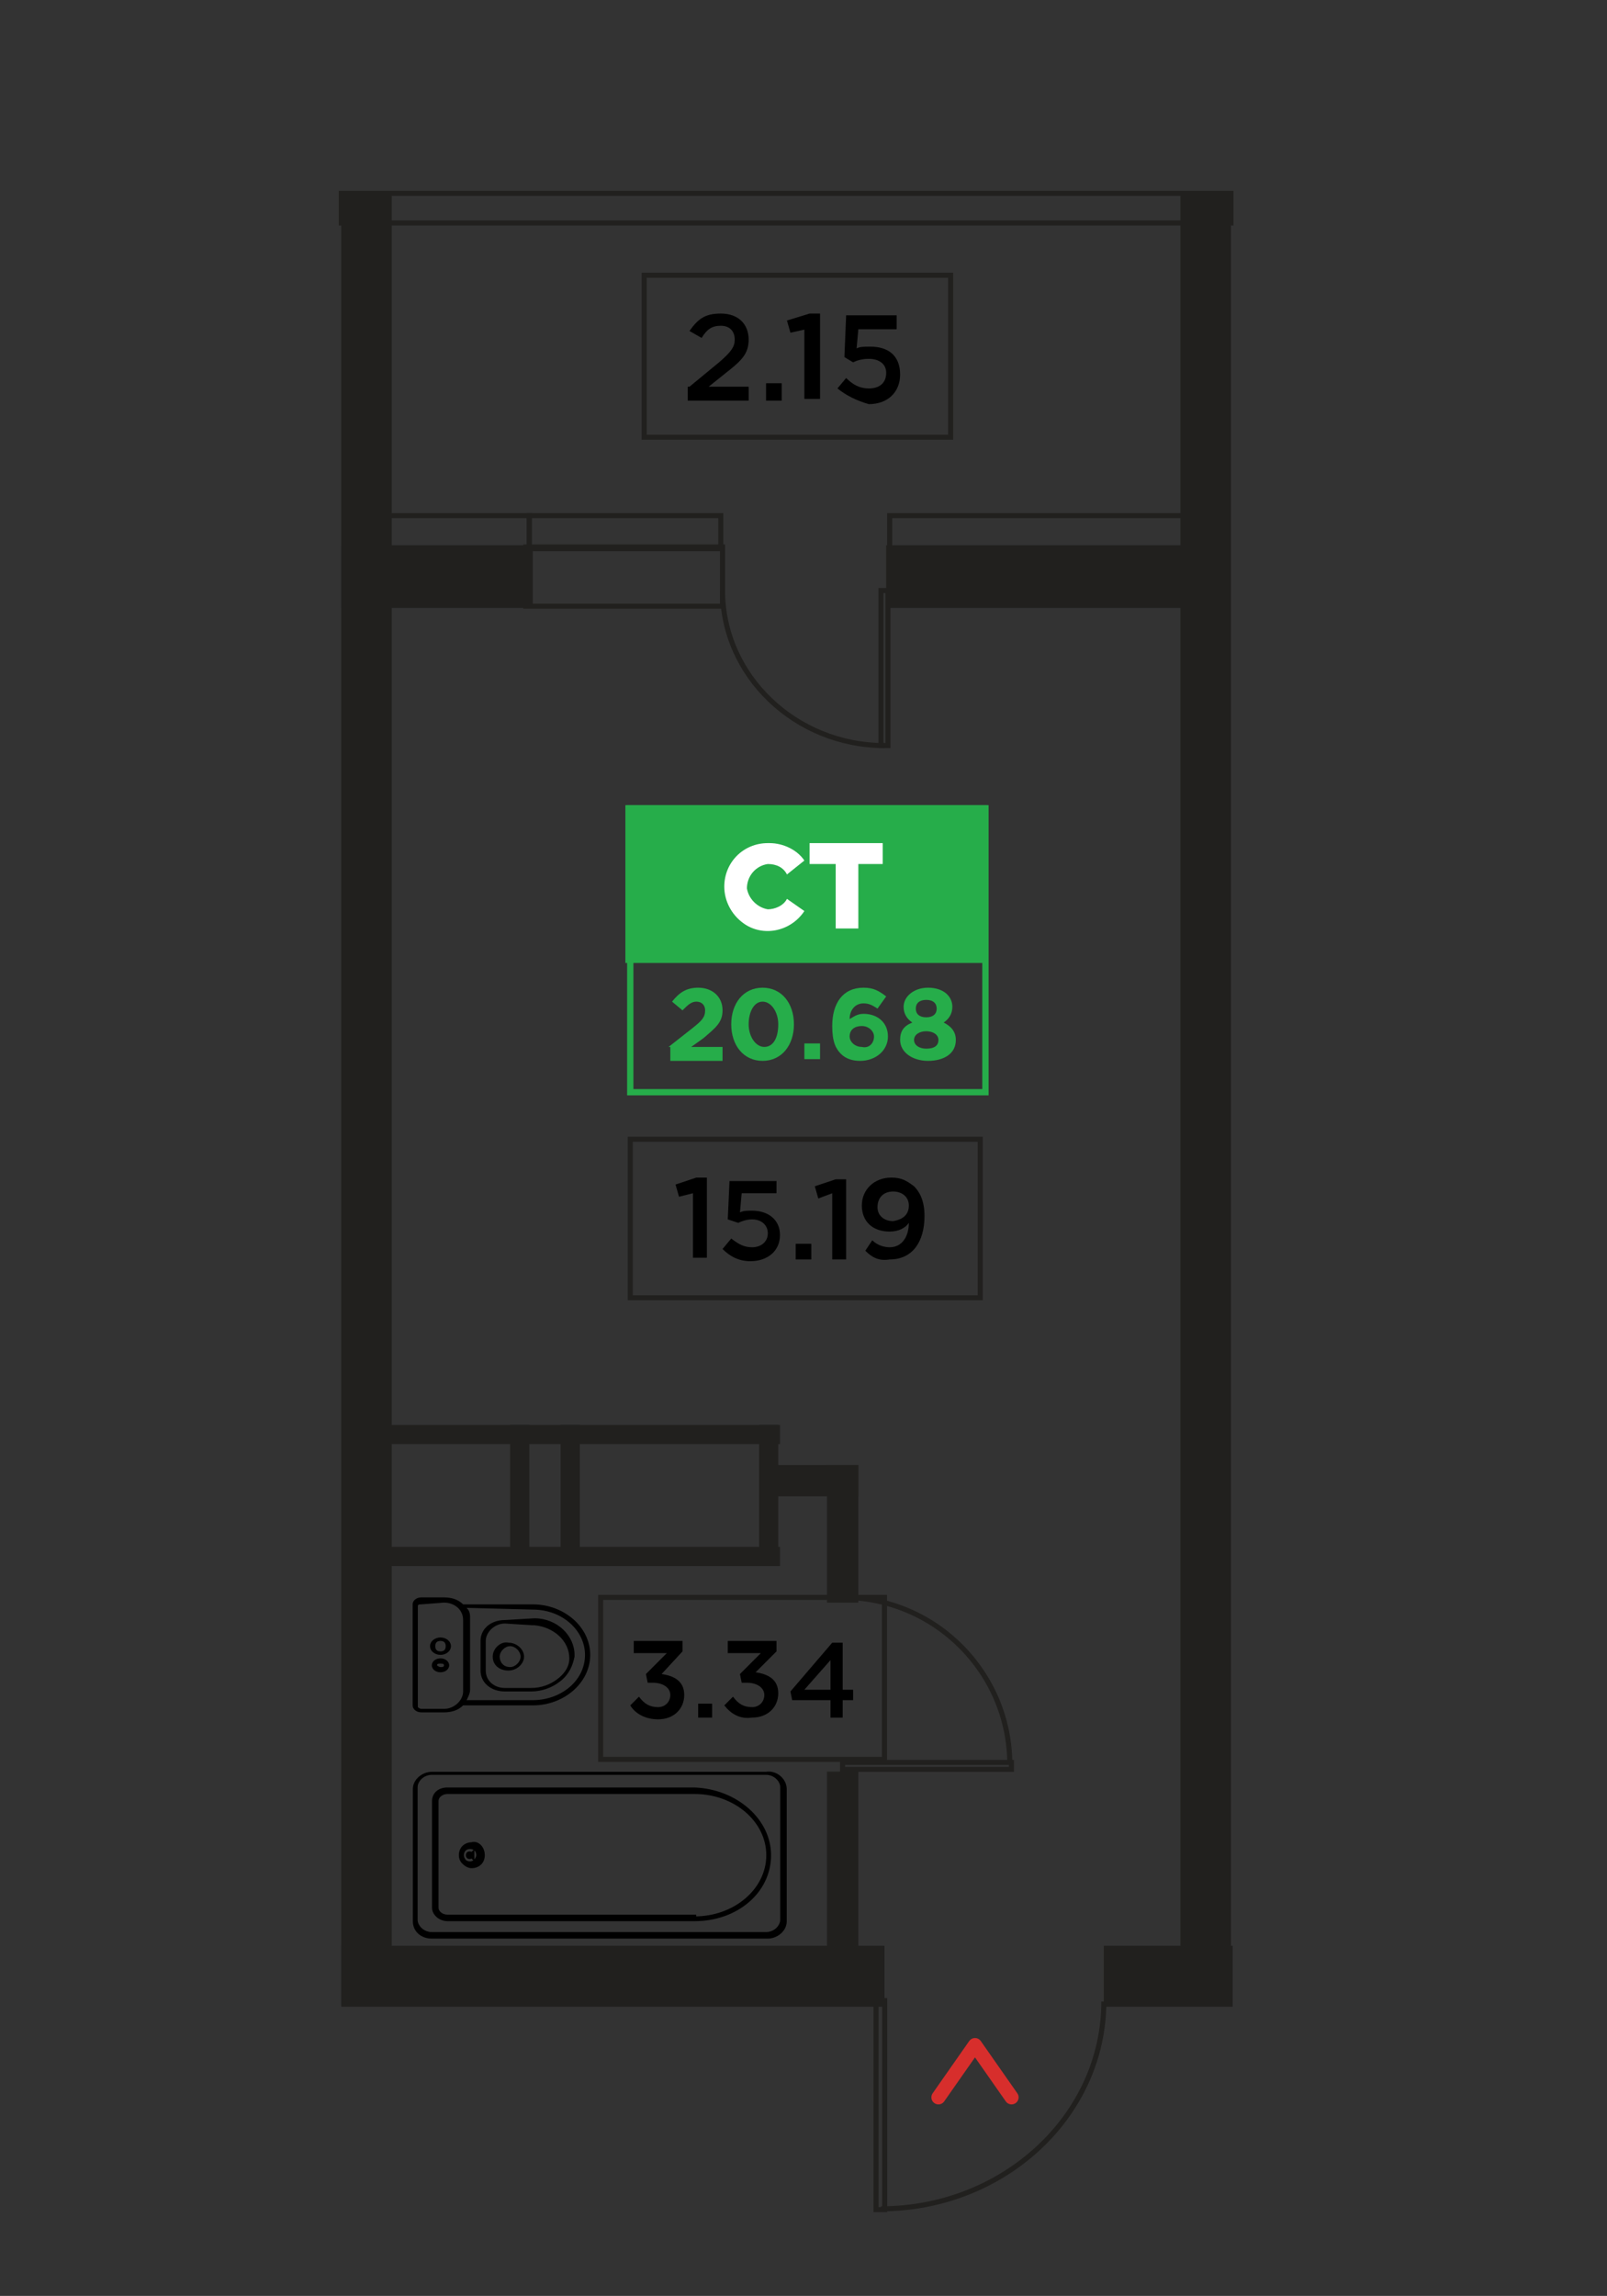 <?xml version="1.0" encoding="utf-8"?>
<!-- Generator: Adobe Illustrator 22.0.1, SVG Export Plug-In . SVG Version: 6.00 Build 0)  -->
<svg version="1.1" id="Слой_1" xmlns="http://www.w3.org/2000/svg" xmlns:xlink="http://www.w3.org/1999/xlink" x="0px" y="0px"
	 viewBox="0 0 92.3 131.8" style="enable-background:new 0 0 92.3 131.8;" xml:space="preserve">
<rect x="0" y="0" width="92.3" height="131.8" fill="#333333" stroke="none"/>
<style type="text/css">
	.st0{fill:#21201E;}
	.st1{fill:none;stroke:#21201E;stroke-width:0.29;stroke-miterlimit:10;}
	.st2{fill:none;stroke:#26AD4A;stroke-width:0.395;stroke-miterlimit:10;}
	.st3{fill:#26AD4A;stroke:#26AD4A;stroke-width:0.385;stroke-miterlimit:10;}
	.st4{fill:#26AD4A;}
	.st5{fill:#FFFFFF;}
	.st6{fill:none;stroke:#D72E2C;stroke-width:0.81;stroke-linecap:round;stroke-linejoin:round;stroke-miterlimit:10;}
	.st7{stroke:#000000;stroke-width:0.174;stroke-miterlimit:10;}
	.st8{stroke:#000000;stroke-width:0.29;stroke-miterlimit:10;}
	.st9{fill:none;stroke:#26AD4A;stroke-width:0.361;stroke-miterlimit:10;}
	.st10{fill:#26AD4A;stroke:#26AD4A;stroke-width:0.361;stroke-miterlimit:10;}
	.st11{fill:none;stroke:#26AD4A;stroke-width:0.402;stroke-miterlimit:10;}
	.st12{fill:#26AD4A;stroke:#26AD4A;stroke-width:0.402;stroke-miterlimit:10;}
	.st13{fill:none;stroke:#26AD4A;stroke-width:0.376;stroke-miterlimit:10;}
	.st14{fill:#26AD4A;stroke:#26AD4A;stroke-width:0.362;stroke-miterlimit:10;}
	.st15{fill:none;stroke:#26AD4A;stroke-width:0.406;stroke-miterlimit:10;}
	.st16{fill:#26AD4A;stroke:#26AD4A;stroke-width:0.406;stroke-miterlimit:10;}
	.st17{fill:none;stroke:#21201E;stroke-width:0.297;stroke-miterlimit:10;}
	.st18{fill:none;stroke:#21201E;stroke-width:0.307;stroke-miterlimit:10;}
	.st19{fill:none;stroke:#21201E;stroke-width:0.288;stroke-miterlimit:10;}
	.st20{fill:none;stroke:#21201E;stroke-width:0.317;stroke-miterlimit:10;}
	.st21{fill:none;stroke:#21201E;stroke-width:0.299;stroke-miterlimit:10;}
	.st22{fill:none;stroke:#21201E;stroke-width:0.307;stroke-miterlimit:10;}
	.st23{fill:none;stroke:#26AD4A;stroke-width:0.392;stroke-miterlimit:10;}
	.st24{fill:#26AD4A;stroke:#26AD4A;stroke-width:0.392;stroke-miterlimit:10;}
	.st25{fill:none;stroke:#21201E;stroke-width:0.336;stroke-miterlimit:10;}
	.st26{fill:none;stroke:#21201E;stroke-width:0.325;stroke-miterlimit:10;}
	.st27{fill:none;stroke:#21201E;stroke-width:0.328;stroke-miterlimit:10;}
	.st28{fill:none;stroke:#21201E;stroke-width:0.296;stroke-miterlimit:10;}
	.st29{fill:none;stroke:#26AD4A;stroke-width:0.387;stroke-miterlimit:10;}
	.st30{fill:#26AD4A;stroke:#26AD4A;stroke-width:0.387;stroke-miterlimit:10;}
	.st31{fill:none;stroke:#21201E;stroke-width:0.287;stroke-miterlimit:10;}
	.st32{fill:none;stroke:#26AD4A;stroke-width:0.266;stroke-miterlimit:10;}
	.st33{fill:#26AD4A;stroke:#26AD4A;stroke-width:0.392;stroke-miterlimit:10;}
	.st34{fill:none;stroke:#21201E;stroke-width:0.294;stroke-miterlimit:10;}
	.st35{fill:none;stroke:#21201E;stroke-width:0.299;stroke-miterlimit:10;}
	.st36{fill:none;stroke:#21201E;stroke-width:0.306;stroke-miterlimit:10;}
	.st37{fill:none;stroke:#21201E;stroke-width:0.306;stroke-miterlimit:10;}
	.st38{fill:none;stroke:#21201E;stroke-width:0.306;stroke-miterlimit:10;}
	.st39{fill:none;stroke:#21201E;stroke-width:0.282;stroke-miterlimit:10;}
	.st40{fill:none;stroke:#26AD4A;stroke-width:0.401;stroke-miterlimit:10;}
	.st41{fill:#26AD4A;stroke:#26AD4A;stroke-width:0.401;stroke-miterlimit:10;}
	.st42{fill:none;stroke:#26AD4A;stroke-width:0.399;stroke-miterlimit:10;}
	.st43{fill:#26AD4A;stroke:#26AD4A;stroke-width:0.384;stroke-miterlimit:10;}
	.st44{fill:none;stroke:#21201E;stroke-width:0.317;stroke-miterlimit:10;}
	.st45{fill:none;stroke:#21201E;stroke-width:0.235;stroke-miterlimit:10;}
	.st46{fill:none;stroke:#21201E;stroke-width:0.239;stroke-miterlimit:10;}
	.st47{fill:none;stroke:#21201E;stroke-width:0.234;stroke-miterlimit:10;}
	.st48{fill:none;stroke:#21201E;stroke-width:0.221;stroke-miterlimit:10;}
	.st49{fill:none;stroke:#21201E;stroke-width:0.232;stroke-miterlimit:10;}
	.st50{fill:none;stroke:#21201E;stroke-width:0.27;stroke-miterlimit:10;}
	.st51{fill:none;stroke:#21201E;stroke-width:0.28;stroke-miterlimit:10;}
	.st52{fill:none;stroke:#21201E;stroke-width:0.263;stroke-miterlimit:10;}
	.st53{fill:none;stroke:#21201E;stroke-width:0.255;stroke-miterlimit:10;}
	.st54{fill:none;stroke:#21201E;stroke-width:0.288;stroke-miterlimit:10;}
	.st55{fill:none;stroke:#21201E;stroke-width:0.263;stroke-miterlimit:10;}
	.st56{fill:none;stroke:#21201E;stroke-width:0.214;stroke-miterlimit:10;}
	.st57{fill:none;stroke:#21201E;stroke-width:0.2;stroke-miterlimit:10;}
	.st58{fill:none;stroke:#21201E;stroke-width:0.275;stroke-miterlimit:10;}
	.st59{fill:none;stroke:#21201E;stroke-width:0.284;stroke-miterlimit:10;}
	.st60{fill:none;stroke:#21201E;stroke-width:0.284;stroke-miterlimit:10;}
	.st61{fill:none;stroke:#21201E;stroke-width:0.262;stroke-miterlimit:10;}
	.st62{fill:none;stroke:#21201E;stroke-width:0.22;stroke-miterlimit:10;}
	.st63{fill:none;stroke:#21201E;stroke-width:0.225;stroke-miterlimit:10;}
	.st64{fill:none;stroke:#21201E;stroke-width:0.21;stroke-miterlimit:10;}
	.st65{fill:none;stroke:#21201E;stroke-width:0.206;stroke-miterlimit:10;}
	.st66{fill:none;stroke:#21201E;stroke-width:0.273;stroke-miterlimit:10;}
	.st67{fill:none;stroke:#21201E;stroke-width:0.221;stroke-miterlimit:10;}
	.st68{fill:none;stroke:#21201E;stroke-width:0.21;stroke-miterlimit:10;}
	.st69{fill:none;stroke:#21201E;stroke-width:0.222;stroke-miterlimit:10;}
	.st70{fill:none;stroke:#21201E;stroke-width:0.265;stroke-miterlimit:10;}
	.st71{fill:none;stroke:#21201E;stroke-width:0.275;stroke-miterlimit:10;}
	.st72{fill:none;stroke:#21201E;stroke-width:0.237;stroke-miterlimit:10;}
	.st73{fill:none;stroke:#21201E;stroke-width:0.26;stroke-miterlimit:10;}
	.st74{fill:none;stroke:#21201E;stroke-width:0.226;stroke-miterlimit:10;}
	.st75{fill:none;stroke:#21201E;stroke-width:0.206;stroke-miterlimit:10;}
	.st76{fill:none;stroke:#21201E;stroke-width:0.239;stroke-miterlimit:10;}
	.st77{fill:none;stroke:#21201E;stroke-width:0.226;stroke-miterlimit:10;}
	.st78{fill:none;stroke:#21201E;stroke-width:0.268;stroke-miterlimit:10;}
	.st79{stroke:#000000;stroke-width:0.171;stroke-miterlimit:10;}
	.st80{stroke:#000000;stroke-width:0.286;stroke-miterlimit:10;}
	.st81{fill:none;stroke:#21201E;stroke-width:0.213;stroke-miterlimit:10;}
	.st82{fill:none;stroke:#21201E;stroke-width:0.221;stroke-miterlimit:10;}
	.st83{fill:none;stroke:#21201E;stroke-width:0.203;stroke-miterlimit:10;}
	.st84{fill:none;stroke:#21201E;stroke-width:0.227;stroke-miterlimit:10;}
	.st85{fill:none;stroke:#21201E;stroke-width:0.27;stroke-miterlimit:10;}
	.st86{fill:none;stroke:#21201E;stroke-width:0.247;stroke-miterlimit:10;}
	.st87{fill:none;stroke:#21201E;stroke-width:0.224;stroke-miterlimit:10;}
	.st88{fill:none;stroke:#21201E;stroke-width:0.275;stroke-miterlimit:10;}
	.st89{fill:none;stroke:#21201E;stroke-width:0.266;stroke-miterlimit:10;}
	.st90{fill:none;stroke:#21201E;stroke-width:0.282;stroke-miterlimit:10;}
	.st91{fill:none;stroke:#21201E;stroke-width:0.259;stroke-miterlimit:10;}
	.st92{fill:none;stroke:#21201E;stroke-width:0.23;stroke-miterlimit:10;}
	.st93{fill:none;stroke:#21201E;stroke-width:0.204;stroke-miterlimit:10;}
	.st94{fill:none;stroke:#21201E;stroke-width:0.221;stroke-miterlimit:10;}
	.st95{fill:none;stroke:#21201E;stroke-width:0.285;stroke-miterlimit:10;}
	.st96{fill:none;stroke:#21201E;stroke-width:0.263;stroke-miterlimit:10;}
	.st97{fill:none;stroke:#21201E;stroke-width:0.276;stroke-miterlimit:10;}
	.st98{fill:none;stroke:#21201E;stroke-width:0.27;stroke-miterlimit:10;}
	.st99{fill:none;stroke:#21201E;stroke-width:0.258;stroke-miterlimit:10;}
	.st100{stroke:#000000;stroke-width:0.179;stroke-miterlimit:10;}
	.st101{stroke:#000000;stroke-width:0.298;stroke-miterlimit:10;}
	.st102{fill:none;stroke:#21201E;stroke-width:0.204;stroke-miterlimit:10;}
	.st103{fill:none;stroke:#21201E;stroke-width:0.242;stroke-miterlimit:10;}
	.st104{fill:none;stroke:#21201E;stroke-width:0.213;stroke-miterlimit:10;}
	.st105{fill:none;stroke:#21201E;stroke-width:0.225;stroke-miterlimit:10;}
	.st106{fill:none;stroke:#21201E;stroke-width:0.227;stroke-miterlimit:10;}
	.st107{fill:none;stroke:#21201E;stroke-width:0.288;stroke-miterlimit:10;}
	.st108{fill:none;stroke:#21201E;stroke-width:0.274;stroke-miterlimit:10;}
	.st109{fill:none;stroke:#21201E;stroke-width:0.26;stroke-miterlimit:10;}
	.st110{fill:none;stroke:#21201E;stroke-width:0.281;stroke-miterlimit:10;}
	.st111{fill:none;stroke:#21201E;stroke-width:0.272;stroke-miterlimit:10;}
	.st112{fill:none;stroke:#21201E;stroke-width:0.198;stroke-miterlimit:10;}
	.st113{fill:none;stroke:#21201E;stroke-width:0.213;stroke-miterlimit:10;}
	.st114{fill:none;stroke:#21201E;stroke-width:0.206;stroke-miterlimit:10;}
	.st115{fill:none;stroke:#21201E;stroke-width:0.259;stroke-miterlimit:10;}
	.st116{fill:none;stroke:#D72E2C;stroke-width:0.763;stroke-linecap:round;stroke-linejoin:round;stroke-miterlimit:10;}
	.st117{fill:none;stroke:#21201E;stroke-width:0.265;stroke-miterlimit:10;}
	.st118{fill:none;stroke:#21201E;stroke-width:0.256;stroke-miterlimit:10;}
	.st119{fill:none;stroke:#21201E;stroke-width:0.33;stroke-miterlimit:10;}
	.st120{fill:none;stroke:#21201E;stroke-width:0.218;stroke-miterlimit:10;}
	.st121{fill:none;stroke:#21201E;stroke-width:0.222;stroke-miterlimit:10;}
	.st122{fill:none;stroke:#21201E;stroke-width:0.227;stroke-miterlimit:10;}
	.st123{fill:none;stroke:#21201E;stroke-width:0.215;stroke-miterlimit:10;}
	.st124{fill:none;stroke:#21201E;stroke-width:0.228;stroke-miterlimit:10;}
	.st125{fill:none;stroke:#21201E;stroke-width:0.269;stroke-miterlimit:10;}
	.st126{fill:none;stroke:#21201E;stroke-width:0.284;stroke-miterlimit:10;}
	.st127{fill:none;stroke:#21201E;stroke-width:0.273;stroke-miterlimit:10;}
	.st128{fill:none;stroke:#21201E;stroke-width:0.186;stroke-miterlimit:10;}
	.st129{fill:none;stroke:#21201E;stroke-width:0.207;stroke-miterlimit:10;}
	.st130{fill:none;stroke:#21201E;stroke-width:0.23;stroke-miterlimit:10;}
	.st131{fill:none;stroke:#21201E;stroke-width:0.222;stroke-miterlimit:10;}
	.st132{fill:none;stroke:#21201E;stroke-width:0.258;stroke-miterlimit:10;}
	.st133{fill:none;stroke:#21201E;stroke-width:0.231;stroke-miterlimit:10;}
	.st134{fill:none;stroke:#21201E;stroke-width:0.233;stroke-miterlimit:10;}
	.st135{fill:none;stroke:#21201E;stroke-width:0.228;stroke-miterlimit:10;}
	.st136{fill:none;stroke:#21201E;stroke-width:0.205;stroke-miterlimit:10;}
	.st137{fill:none;stroke:#21201E;stroke-width:0.263;stroke-miterlimit:10;}
	.st138{fill:none;stroke:#21201E;stroke-width:0.221;stroke-miterlimit:10;}
	.st139{fill:none;stroke:#21201E;stroke-width:0.26;stroke-miterlimit:10;}
	.st140{fill:none;stroke:#21201E;stroke-width:0.223;stroke-miterlimit:10;}
	.st141{fill:none;stroke:#21201E;stroke-width:0.217;stroke-miterlimit:10;}
	.st142{stroke:#000000;stroke-width:0.171;stroke-miterlimit:10;}
	.st143{stroke:#000000;stroke-width:0.284;stroke-miterlimit:10;}
	.st144{fill:none;stroke:#21201E;stroke-width:0.188;stroke-miterlimit:10;}
</style>
<g>
	<rect x="19.6" y="11.1" class="st0" width="2.9" height="104"/>
	<rect x="67.8" y="11.1" class="st0" width="2.9" height="104"/>
	<rect x="19.6" y="31.3" class="st0" width="11" height="3.6"/>
	<rect x="50.9" y="31.3" class="st0" width="19.8" height="3.6"/>
	<rect x="43.9" y="84.1" class="st0" width="5.4" height="1.8"/>
	<rect x="47.5" y="84.1" class="st0" width="1.8" height="7.9"/>
	<rect x="47.5" y="101.7" class="st0" width="1.8" height="11"/>
	<rect x="19.6" y="111.7" class="st0" width="31.2" height="3.5"/>
	<rect x="63.4" y="111.7" class="st0" width="7.4" height="3.5"/>
	<rect x="32.2" y="81.8" class="st0" width="1.1" height="8"/>
	<rect x="43.6" y="81.8" class="st0" width="1.1" height="8"/>
	<rect x="29.3" y="81.8" class="st0" width="1.1" height="8"/>
	<rect x="21.1" y="81.8" class="st0" width="23.7" height="1.1"/>
	<rect x="21.1" y="88.8" class="st0" width="23.7" height="1.1"/>
	<rect x="20.1" y="29.6" class="st1" width="10.3" height="1.9"/>
	<rect x="51.1" y="29.6" class="st1" width="18.8" height="1.9"/>
	<rect x="30.4" y="29.6" class="st1" width="11" height="1.9"/>
	<rect x="30.2" y="31.4" class="st1" width="11.3" height="3.4"/>
	<rect x="19.6" y="11.1" class="st1" width="51.1" height="1.7"/>
	<rect x="36.2" y="65.4" class="st1" width="20.1" height="9.1"/>
	<rect x="36.2" y="46.4" class="st9" width="20.4" height="16.3"/>
	<rect x="36.1" y="46.4" class="st10" width="20.4" height="8.7"/>
	<g>
		<path class="st5" d="M41.6,50.9c0-1.4,1.1-2.5,2.5-2.5c0,0,0.1,0,0.1,0c0.8,0,1.6,0.4,2,1l-1,0.8c-0.2-0.4-0.6-0.6-1.1-0.6
			c-0.7,0.1-1.2,0.7-1.2,1.4c0.1,0.6,0.6,1.1,1.2,1.2c0.4,0,0.9-0.2,1.1-0.6l1,0.7c-0.8,1.2-2.4,1.5-3.5,0.7
			C42,52.5,41.6,51.7,41.6,50.9z"/>
		<path class="st5" d="M48,49.6h-1.5v-1.2h4.2v1.2h-1.4v3.7H48L48,49.6z"/>
	</g>
	<rect x="34.5" y="91.7" class="st1" width="16.3" height="9.3"/>
	<rect x="37" y="15.8" class="st1" width="17.6" height="9.3"/>
	<g>
		<g>
			<path d="M39.6,22.2l1.7-1.4c0.7-0.6,0.9-0.9,0.9-1.3c0-0.5-0.3-0.8-0.8-0.8s-0.8,0.2-1.1,0.7L39.6,19c0.5-0.7,0.9-1,1.8-1
				c1,0,1.6,0.6,1.6,1.5c0,0.8-0.4,1.2-1.3,1.9l-1,0.8h2.3v0.8h-3.5V22.2z"/>
			<path d="M44,22h0.9v1H44V22z"/>
			<path d="M46.3,18.9l-0.9,0.2l-0.2-0.7l1.3-0.4h0.6v4.9h-0.9V18.9z"/>
			<path d="M48.1,22.3l0.5-0.6c0.4,0.4,0.8,0.6,1.3,0.6c0.6,0,1-0.3,1-0.9c0-0.5-0.4-0.8-1-0.8c-0.4,0-0.7,0.1-0.9,0.2l-0.5-0.3
				l0.1-2.4h2.9v0.8h-2.2l-0.1,1.1c0.2-0.1,0.4-0.1,0.8-0.1c1,0,1.7,0.5,1.7,1.6c0,1-0.7,1.7-1.8,1.7C49.2,23,48.6,22.7,48.1,22.3z"
				/>
		</g>
	</g>
	<g>
		<g>
			<path d="M36.2,97.9l0.5-0.5c0.3,0.4,0.6,0.6,1.1,0.6c0.4,0,0.7-0.3,0.7-0.7c0-0.4-0.4-0.7-1-0.7h-0.3l-0.1-0.5l1.2-1.2h-1.9v-0.7
				h2.8v0.6L38,96.1c0.7,0.1,1.3,0.4,1.3,1.2c0,0.8-0.6,1.4-1.5,1.4C37.1,98.7,36.5,98.4,36.2,97.9z"/>
			<path d="M40.1,97.8h0.8v0.8h-0.8V97.8z"/>
			<path d="M41.6,97.9l0.5-0.5c0.3,0.4,0.6,0.6,1.1,0.6c0.4,0,0.7-0.3,0.7-0.7c0-0.4-0.4-0.7-1-0.7h-0.3l-0.1-0.5l1.2-1.2h-1.9v-0.7
				h2.8v0.6l-1.2,1.2c0.7,0.1,1.3,0.4,1.3,1.2c0,0.8-0.6,1.4-1.5,1.4C42.5,98.7,42,98.4,41.6,97.9z"/>
			<path d="M47.7,97.6h-2.2l-0.1-0.5l2.4-2.8h0.6V97H49v0.6h-0.6v1h-0.7V97.6z M47.7,97v-1.7L46.2,97H47.7z"/>
		</g>
	</g>
	<g>
		<g>
			<path d="M39.8,68.5l-0.8,0.2l-0.2-0.7l1.2-0.4h0.6v4.6h-0.8V68.5z"/>
			<path d="M41.5,71.7l0.5-0.6c0.4,0.3,0.7,0.5,1.2,0.5c0.5,0,0.9-0.3,0.9-0.8c0-0.5-0.4-0.8-0.9-0.8c-0.3,0-0.6,0.1-0.8,0.2
				L41.8,70l0.1-2.2h2.7v0.7h-2l-0.1,1.1c0.2-0.1,0.4-0.1,0.7-0.1c0.9,0,1.6,0.5,1.6,1.4c0,0.9-0.7,1.5-1.7,1.5
				C42.4,72.4,41.9,72.1,41.5,71.7z"/>
			<path d="M45.7,71.4h0.9v0.9h-0.9V71.4z"/>
			<path d="M47.8,68.5L47,68.8l-0.2-0.7l1.2-0.4h0.6v4.6h-0.8V68.5z"/>
			<path d="M49.7,71.8l0.4-0.6c0.3,0.3,0.7,0.4,1,0.4c0.7,0,1.1-0.6,1.1-1.4c-0.2,0.3-0.6,0.5-1.1,0.5c-1,0-1.6-0.6-1.6-1.5
				s0.7-1.6,1.7-1.6c0.6,0,0.9,0.2,1.3,0.5c0.3,0.3,0.6,0.8,0.6,1.7c0,1.5-0.7,2.5-2,2.5C50.5,72.4,50.1,72.2,49.7,71.8z M52.2,69.2
				c0-0.5-0.4-0.8-0.9-0.8c-0.6,0-0.9,0.4-0.9,0.9c0,0.5,0.4,0.8,0.9,0.8C51.9,70,52.2,69.7,52.2,69.2z"/>
		</g>
	</g>
	<g>
		<path class="st4" d="M38.4,60.1l1.4-1.1c0.5-0.4,0.7-0.6,0.7-1c0-0.3-0.2-0.5-0.5-0.5c-0.3,0-0.5,0.2-0.8,0.5l-0.6-0.5
			c0.4-0.5,0.8-0.8,1.5-0.8c0.8,0,1.4,0.5,1.4,1.3c0,0.7-0.4,1-1.1,1.6l-0.7,0.5h1.8v0.8h-3V60.1z"/>
		<path class="st4" d="M42,58.8c0-1.2,0.7-2.1,1.8-2.1c1.1,0,1.8,0.9,1.8,2.1c0,1.2-0.7,2.1-1.8,2.1C42.7,60.9,42,60,42,58.8z
			 M44.7,58.8c0-0.7-0.4-1.3-0.9-1.3S43,58.1,43,58.8c0,0.7,0.4,1.3,0.9,1.3C44.4,60.1,44.7,59.6,44.7,58.8z"/>
		<path class="st4" d="M46.2,59.9h0.9v0.9h-0.9V59.9z"/>
		<path class="st4" d="M48.3,60.5c-0.3-0.3-0.5-0.7-0.5-1.6c0-1.3,0.6-2.2,1.8-2.2c0.6,0,0.9,0.2,1.3,0.5l-0.5,0.7
			c-0.3-0.2-0.5-0.3-0.8-0.3c-0.5,0-0.8,0.4-0.8,0.9c0.2-0.1,0.4-0.3,0.8-0.3c0.8,0,1.4,0.5,1.4,1.3c0,0.8-0.7,1.4-1.6,1.4
			C49,60.9,48.6,60.8,48.3,60.5z M50.2,59.5c0-0.3-0.3-0.6-0.7-0.6c-0.4,0-0.7,0.2-0.7,0.6c0,0.3,0.3,0.6,0.7,0.6
			C49.9,60.2,50.2,59.9,50.2,59.5z"/>
		<path class="st4" d="M51.7,59.7c0-0.5,0.2-0.8,0.7-1c-0.3-0.2-0.5-0.5-0.5-0.9c0-0.6,0.6-1.1,1.4-1.1c0.9,0,1.4,0.5,1.4,1.1
			c0,0.4-0.2,0.7-0.5,0.9c0.4,0.2,0.7,0.5,0.7,1c0,0.8-0.7,1.2-1.6,1.2S51.7,60.4,51.7,59.7z M53.9,59.7c0-0.3-0.3-0.5-0.7-0.5
			s-0.7,0.2-0.7,0.5c0,0.3,0.3,0.5,0.7,0.5C53.7,60.2,53.9,60,53.9,59.7z M53.8,57.9c0-0.3-0.2-0.5-0.6-0.5s-0.6,0.2-0.6,0.5
			c0,0.3,0.2,0.5,0.6,0.5S53.8,58.2,53.8,57.9z"/>
	</g>
	<path class="st1" d="M63.4,114.9c0,6.6-5.8,11.9-12.8,11.9"/>
	<polyline class="st6" points="53.9,120.4 56,117.4 58.1,120.4 	"/>
	
		<rect x="50.3" y="114.9" transform="matrix(-1 -4.310786e-11 4.310786e-11 -1 101.114 241.746)" class="st1" width="0.5" height="12"/>
	<g>
		<path class="st1" d="M41.5,33.9c0,4.9,4.2,8.9,9.3,8.9"/>
		<rect x="50.6" y="33.9" class="st1" width="0.4" height="8.9"/>
	</g>
	<g>
		<path class="st1" d="M48.4,91.7c5.3,0,9.6,4.3,9.6,9.6"/>
		
			<rect x="53.1" y="96.5" transform="matrix(-8.857821e-11 1 -1 -8.857821e-11 154.593 48.073)" class="st1" width="0.4" height="9.7"/>
	</g>
	<g>
		<g>
			<path class="st7" d="M45.1,102.7v7.6c0,0.5-0.5,0.9-1,0.9H24.8c-0.6,0-1-0.4-1-0.9v-7.6c0-0.5,0.5-0.9,1-0.9H44
				C44.6,101.7,45.1,102.2,45.1,102.7z M44,111c0.5,0,0.9-0.4,0.9-0.8v-7.6c0-0.4-0.4-0.8-0.9-0.8H24.8c-0.5,0-0.9,0.4-0.9,0.8v7.6
				c0,0.4,0.4,0.8,0.9,0.8L44,111z"/>
			<path class="st7" d="M44.2,106.5c0,2.1-1.9,3.7-4.3,3.7H25.7c-0.4,0-0.8-0.3-0.8-0.7v-6.1c0-0.4,0.3-0.7,0.8-0.7h14.2
				C42.3,102.8,44.2,104.5,44.2,106.5z M39.9,110.1c2.3,0,4.2-1.6,4.2-3.6s-1.9-3.6-4.2-3.6H25.7c-0.3,0-0.6,0.2-0.6,0.5v6.1
				c0,0.3,0.3,0.5,0.6,0.5H39.9z"/>
			<path class="st8" d="M27.7,106.5c0,0.4-0.3,0.6-0.6,0.6s-0.6-0.3-0.6-0.6c0-0.4,0.3-0.6,0.6-0.6
				C27.4,105.8,27.7,106.1,27.7,106.5z M27.5,106.5c0-0.3-0.2-0.5-0.5-0.5s-0.5,0.2-0.5,0.5c0,0.3,0.2,0.5,0.5,0.5
				C27.3,107,27.5,106.7,27.5,106.5L27.5,106.5z M27.1,106.5C27.1,106.5,27.1,106.6,27.1,106.5c-0.1,0.1-0.2,0.1-0.2,0
				C26.9,106.4,27,106.4,27.1,106.5C27.1,106.4,27.1,106.4,27.1,106.5L27.1,106.5L27.1,106.5z M27.1,106.5
				C27.1,106.4,27.1,106.4,27.1,106.5c-0.1-0.1-0.1,0-0.1,0S27,106.5,27.1,106.5C27.1,106.5,27.1,106.5,27.1,106.5L27.1,106.5z"/>
		</g>
		<g>
			<path d="M24.2,91.7c-0.3,0-0.5,0.2-0.5,0.4l0,5.8v0c0,0.2,0.2,0.4,0.5,0.4l1.3,0c0.4,0,0.8-0.1,1.1-0.4c0,0,0,0,0,0l4,0l0,0
				c1.8,0,3.3-1.3,3.3-2.9c0-1.6-1.5-2.9-3.3-2.9l-4,0c0,0,0,0,0,0c-0.3-0.3-0.7-0.4-1.1-0.4L24.2,91.7
				C24.2,91.7,24.2,91.7,24.2,91.7z M30.6,92.4c1.7,0,3,1.2,3,2.6c0,1.5-1.4,2.6-3,2.6l-3.8,0c0.1-0.2,0.2-0.4,0.2-0.6l0-4.1
				c0-0.2,0-0.4-0.2-0.6L30.6,92.4z M25.5,92c0.6,0,1.1,0.4,1.1,1l0,4.1c0,0.5-0.5,1-1.1,1l-1.3,0c-0.1,0-0.2-0.1-0.2-0.1l0-5.8
				c0-0.1,0.1-0.1,0.2-0.1L25.5,92z"/>
			<path d="M29,93c-0.8,0-1.4,0.5-1.4,1.2l0,1.7c0,0.7,0.6,1.2,1.4,1.2l1.5,0c0.6,0,1.2-0.2,1.7-0.6c0.5-0.4,0.7-0.9,0.8-1.4
				c0,0,0-0.1,0-0.1c0-1.1-1-2.1-2.3-2.1L29,93L29,93z M30.6,93.3c0,0,0.1,0,0.1,0c1.1,0.1,2,0.9,2,1.9c0,0.5-0.3,0.9-0.7,1.2
				c-0.4,0.3-0.9,0.5-1.5,0.5l-1.5,0c-0.6,0-1.1-0.4-1.1-1l0-1.7c0-0.5,0.5-1,1.1-1L30.6,93.3z"/>
			<path d="M28.3,95.1c0,0.5,0.4,0.8,0.9,0.8c0.5,0,0.9-0.4,0.9-0.8s-0.4-0.8-0.9-0.8C28.8,94.2,28.3,94.6,28.3,95.1z M29.9,95.1
				c0,0.3-0.3,0.6-0.6,0.6c-0.4,0-0.6-0.3-0.6-0.6c0-0.3,0.3-0.6,0.6-0.6C29.6,94.5,29.9,94.8,29.9,95.1z"/>
			<path d="M25.3,95.2c-0.3,0-0.5,0.2-0.5,0.4c0,0.2,0.2,0.4,0.5,0.4c0.3,0,0.5-0.2,0.5-0.4C25.8,95.4,25.6,95.2,25.3,95.2
				L25.3,95.2z M25.5,95.6L25.5,95.6c0,0.1-0.1,0.1-0.2,0.1c-0.1,0-0.2-0.1-0.2-0.1c0-0.1,0.1-0.1,0.2-0.1
				C25.4,95.5,25.5,95.5,25.5,95.6z"/>
			<path d="M24.7,94.5L24.7,94.5c0,0.3,0.3,0.5,0.6,0.5c0.3,0,0.6-0.2,0.6-0.5c0-0.3-0.3-0.5-0.6-0.5S24.7,94.2,24.7,94.5z
				 M25.6,94.5L25.6,94.5c0,0.2-0.1,0.3-0.3,0.3c-0.2,0-0.3-0.1-0.3-0.3c0-0.2,0.1-0.3,0.3-0.3C25.5,94.2,25.6,94.3,25.6,94.5z"/>
		</g>
	</g>
</g>
</svg>

